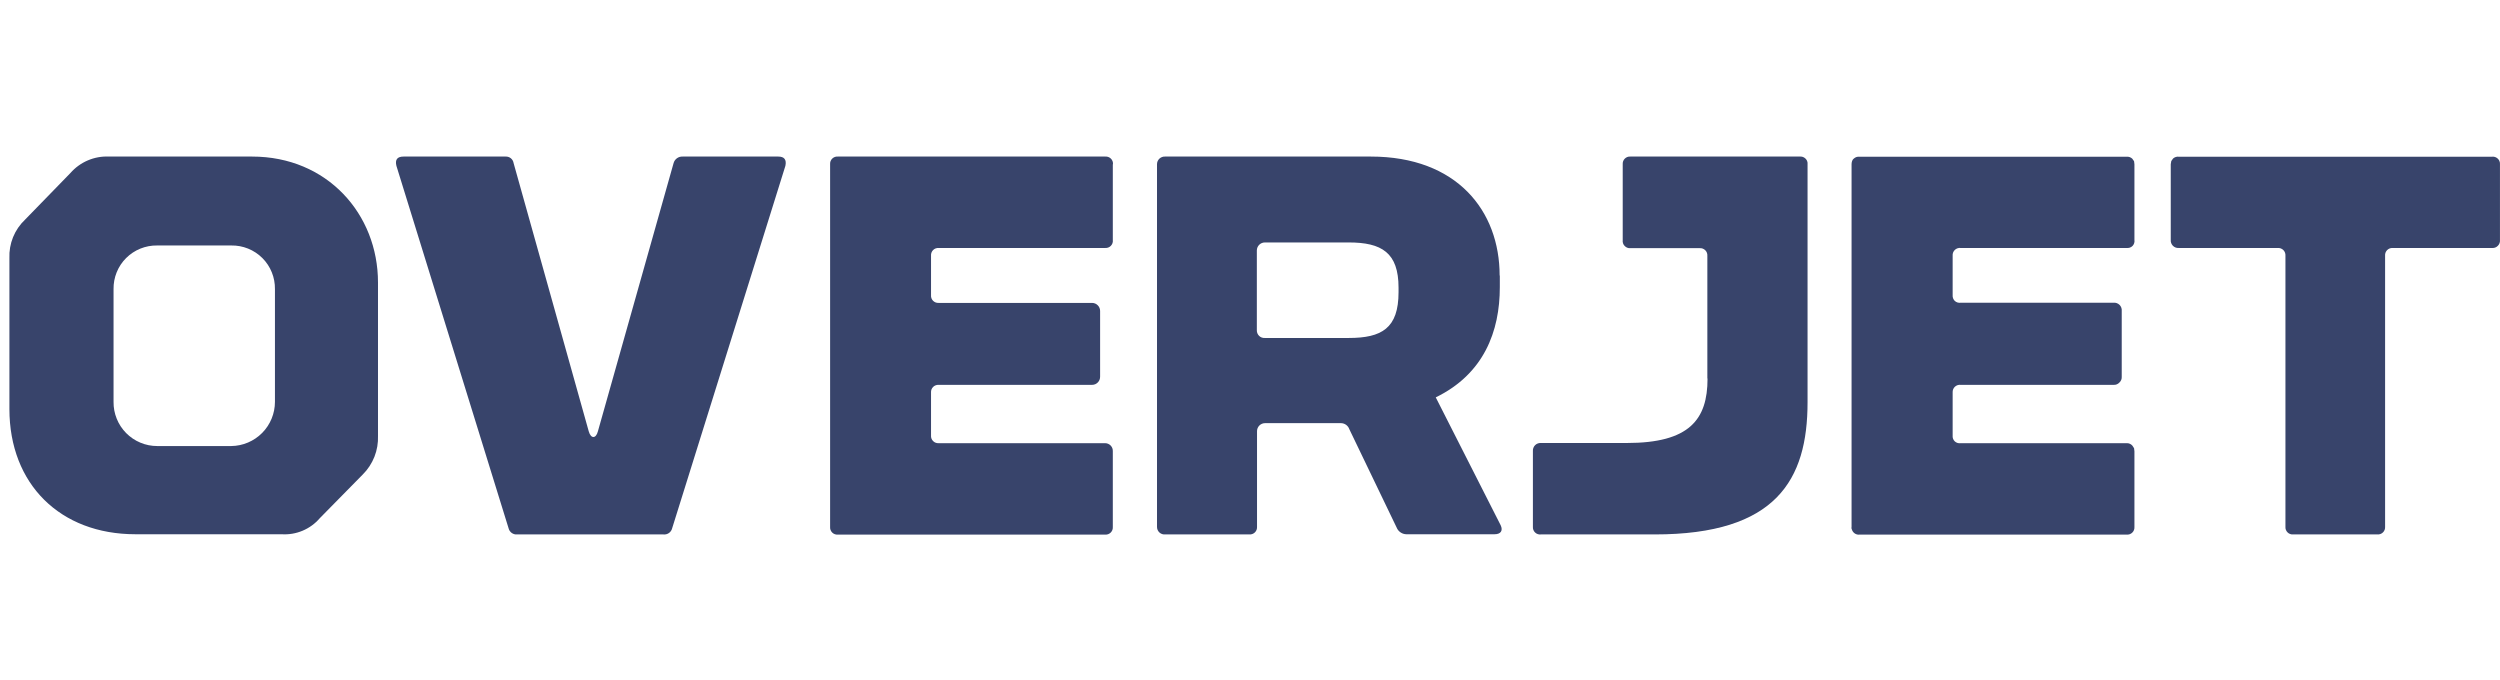 <svg width="136" height="37" viewBox="0 0 136 37" fill="none" xmlns="http://www.w3.org/2000/svg">
<g clip-path="url(#clip0_17104_1333)">
<path d="M20.563 15.369V23.71C20.577 24.099 20.511 24.486 20.369 24.848C20.226 25.209 20.011 25.538 19.735 25.812L17.399 28.187C17.144 28.485 16.823 28.719 16.461 28.871C16.1 29.023 15.708 29.089 15.317 29.063H7.365C3.277 29.063 0.512 26.338 0.512 22.25V14.045C0.496 13.654 0.564 13.263 0.711 12.9C0.859 12.538 1.084 12.211 1.369 11.943L3.831 9.412C4.091 9.116 4.414 8.881 4.776 8.726C5.138 8.571 5.53 8.499 5.924 8.517H13.711C17.799 8.517 20.563 11.641 20.563 15.369ZM12.582 13.354H8.552C8.239 13.349 7.928 13.407 7.637 13.524C7.347 13.642 7.083 13.816 6.861 14.038C6.639 14.259 6.465 14.523 6.347 14.814C6.23 15.104 6.172 15.416 6.177 15.729V21.861C6.173 22.175 6.232 22.487 6.35 22.779C6.467 23.07 6.641 23.335 6.862 23.559C7.083 23.783 7.346 23.96 7.636 24.081C7.926 24.203 8.238 24.265 8.552 24.265H12.582C13.214 24.257 13.818 24 14.263 23.55C14.707 23.101 14.957 22.493 14.957 21.861V15.729C14.962 15.416 14.904 15.104 14.786 14.814C14.669 14.523 14.494 14.259 14.273 14.038C14.051 13.816 13.787 13.642 13.497 13.524C13.206 13.407 12.895 13.349 12.582 13.354Z" fill="#38446B"/>
<path d="M27.941 8.877L32.028 23.467C32.145 23.875 32.418 23.875 32.525 23.467L36.642 8.877C36.671 8.769 36.736 8.674 36.826 8.609C36.917 8.543 37.027 8.511 37.138 8.517H42.336C42.667 8.517 42.797 8.685 42.725 9.023L36.564 28.742C36.539 28.846 36.476 28.937 36.388 28.998C36.3 29.059 36.193 29.086 36.087 29.073H28.135C28.03 29.083 27.926 29.055 27.84 28.994C27.754 28.934 27.693 28.844 27.668 28.742L21.565 9.023C21.481 8.685 21.611 8.517 21.955 8.517H27.503C27.607 8.511 27.711 8.545 27.792 8.611C27.873 8.678 27.926 8.773 27.941 8.877Z" fill="#38446B"/>
<path d="M60.537 8.935V13.052C60.544 13.11 60.539 13.168 60.521 13.224C60.502 13.279 60.472 13.329 60.432 13.371C60.392 13.413 60.343 13.446 60.289 13.466C60.234 13.487 60.176 13.495 60.118 13.49H51.066C51.01 13.486 50.954 13.494 50.901 13.513C50.848 13.533 50.8 13.563 50.761 13.603C50.721 13.643 50.69 13.691 50.671 13.744C50.651 13.796 50.644 13.853 50.648 13.909V16.06C50.644 16.115 50.651 16.171 50.67 16.223C50.689 16.275 50.719 16.322 50.758 16.362C50.796 16.401 50.843 16.432 50.895 16.452C50.946 16.472 51.001 16.481 51.057 16.478H59.408C59.524 16.478 59.635 16.524 59.717 16.607C59.8 16.689 59.846 16.8 59.846 16.916V20.488C59.847 20.547 59.837 20.605 59.815 20.659C59.794 20.713 59.762 20.763 59.721 20.804C59.68 20.846 59.631 20.879 59.578 20.902C59.524 20.924 59.466 20.936 59.408 20.936H51.057C51.002 20.933 50.948 20.942 50.897 20.962C50.846 20.981 50.8 21.011 50.761 21.05C50.723 21.088 50.693 21.134 50.673 21.185C50.654 21.236 50.645 21.291 50.648 21.345V23.691C50.644 23.746 50.651 23.801 50.67 23.853C50.689 23.905 50.719 23.953 50.758 23.992C50.796 24.032 50.843 24.063 50.895 24.083C50.946 24.103 51.001 24.112 51.057 24.109H60.118C60.175 24.109 60.231 24.12 60.283 24.143C60.335 24.165 60.382 24.198 60.421 24.238C60.46 24.279 60.491 24.328 60.511 24.381C60.531 24.434 60.539 24.491 60.537 24.547V28.664C60.541 28.72 60.533 28.777 60.514 28.829C60.494 28.882 60.464 28.93 60.424 28.97C60.384 29.01 60.336 29.04 60.283 29.06C60.231 29.079 60.174 29.087 60.118 29.083H45.577C45.521 29.087 45.465 29.079 45.412 29.06C45.359 29.04 45.311 29.01 45.271 28.97C45.231 28.93 45.201 28.882 45.181 28.829C45.162 28.777 45.154 28.72 45.158 28.664V8.935C45.154 8.879 45.162 8.823 45.181 8.77C45.201 8.717 45.231 8.669 45.271 8.63C45.311 8.59 45.359 8.559 45.412 8.54C45.465 8.52 45.521 8.512 45.577 8.517H60.128C60.184 8.512 60.24 8.52 60.293 8.54C60.346 8.559 60.394 8.59 60.434 8.63C60.473 8.669 60.504 8.717 60.524 8.77C60.543 8.823 60.551 8.879 60.547 8.935" fill="#38446B"/>
<path d="M81.59 14.989V15.622C81.59 18.026 80.723 20.342 78.105 21.617L81.638 28.577C81.774 28.869 81.638 29.063 81.307 29.063H76.499C76.4 29.06 76.303 29.032 76.218 28.98C76.133 28.929 76.062 28.857 76.012 28.771L73.404 23.35C73.371 23.253 73.308 23.168 73.224 23.108C73.14 23.049 73.04 23.018 72.937 23.019H68.82C68.761 23.019 68.704 23.031 68.65 23.053C68.596 23.076 68.547 23.109 68.506 23.151C68.466 23.192 68.434 23.242 68.412 23.296C68.391 23.35 68.38 23.408 68.382 23.467V28.654C68.386 28.711 68.378 28.767 68.359 28.82C68.339 28.872 68.309 28.92 68.269 28.96C68.229 29 68.181 29.031 68.128 29.05C68.076 29.07 68.019 29.077 67.963 29.073H63.389C63.331 29.079 63.273 29.072 63.218 29.053C63.163 29.035 63.113 29.004 63.07 28.965C63.028 28.925 62.995 28.877 62.972 28.824C62.95 28.77 62.939 28.712 62.941 28.654V8.935C62.941 8.879 62.952 8.822 62.974 8.77C62.997 8.718 63.029 8.671 63.07 8.632C63.111 8.593 63.16 8.563 63.213 8.543C63.266 8.523 63.322 8.514 63.379 8.517H74.572C79.263 8.517 81.58 11.476 81.58 14.989M76.081 15.894V15.651C76.081 13.743 75.166 13.189 73.365 13.189H68.81C68.694 13.189 68.582 13.235 68.5 13.317C68.418 13.399 68.372 13.51 68.372 13.627V17.968C68.37 18.025 68.381 18.081 68.403 18.134C68.424 18.187 68.457 18.234 68.498 18.274C68.539 18.313 68.588 18.344 68.642 18.363C68.696 18.382 68.753 18.39 68.81 18.386H73.365C75.166 18.386 76.081 17.86 76.081 15.894Z" fill="#38446B"/>
<path d="M92.88 20.586V13.918C92.884 13.863 92.876 13.806 92.857 13.753C92.838 13.701 92.807 13.653 92.767 13.613C92.727 13.573 92.679 13.542 92.627 13.523C92.574 13.503 92.517 13.496 92.461 13.5H88.695C88.637 13.505 88.579 13.497 88.524 13.476C88.47 13.456 88.421 13.423 88.381 13.381C88.341 13.339 88.31 13.289 88.292 13.233C88.274 13.178 88.269 13.12 88.276 13.062V8.935C88.272 8.879 88.28 8.823 88.299 8.77C88.319 8.717 88.349 8.669 88.389 8.63C88.429 8.59 88.477 8.559 88.529 8.54C88.582 8.52 88.639 8.512 88.695 8.517H97.922C98.005 8.511 98.088 8.533 98.158 8.579C98.228 8.624 98.282 8.691 98.311 8.77C98.331 8.822 98.337 8.877 98.331 8.935V21.88C98.331 26.114 96.618 29.073 90.018 29.073H83.828C83.77 29.081 83.712 29.075 83.657 29.057C83.602 29.039 83.551 29.009 83.509 28.968C83.467 28.928 83.435 28.879 83.414 28.825C83.394 28.771 83.385 28.712 83.39 28.654V24.537C83.386 24.479 83.394 24.42 83.415 24.365C83.435 24.31 83.467 24.26 83.509 24.218C83.55 24.176 83.6 24.144 83.656 24.124C83.711 24.103 83.769 24.095 83.828 24.099H88.5C91.897 24.099 92.89 22.834 92.89 20.596" fill="#38446B"/>
<path d="M116.113 8.935V13.052C116.122 13.11 116.118 13.168 116.101 13.224C116.084 13.28 116.055 13.331 116.016 13.373C115.974 13.416 115.924 13.449 115.869 13.469C115.813 13.489 115.753 13.496 115.694 13.49H106.662C106.604 13.483 106.546 13.488 106.491 13.506C106.436 13.525 106.385 13.555 106.343 13.595C106.301 13.635 106.269 13.684 106.248 13.738C106.227 13.793 106.219 13.851 106.224 13.909V16.06C106.219 16.117 106.227 16.175 106.248 16.229C106.268 16.282 106.3 16.331 106.341 16.371C106.384 16.41 106.435 16.439 106.49 16.456C106.546 16.473 106.605 16.477 106.662 16.469H114.974C115.034 16.462 115.095 16.47 115.152 16.49C115.21 16.511 115.261 16.543 115.304 16.586C115.347 16.629 115.38 16.681 115.4 16.738C115.421 16.795 115.428 16.856 115.422 16.916V20.488C115.427 20.548 115.418 20.608 115.396 20.664C115.374 20.72 115.34 20.769 115.295 20.81C115.255 20.854 115.205 20.889 115.15 20.91C115.094 20.932 115.034 20.941 114.974 20.936H106.662C106.605 20.929 106.548 20.934 106.493 20.952C106.439 20.969 106.389 20.999 106.347 21.038C106.305 21.077 106.273 21.125 106.251 21.178C106.23 21.231 106.221 21.288 106.224 21.345V23.691C106.218 23.75 106.225 23.809 106.245 23.865C106.266 23.92 106.298 23.971 106.341 24.012C106.384 24.051 106.435 24.08 106.49 24.097C106.546 24.114 106.605 24.118 106.662 24.109H115.694C115.751 24.107 115.807 24.117 115.859 24.139C115.911 24.161 115.958 24.194 115.996 24.236L116.093 24.382L116.113 24.547V28.664C116.117 28.72 116.11 28.777 116.09 28.829C116.071 28.882 116.04 28.93 116 28.97C115.96 29.01 115.912 29.04 115.86 29.06C115.807 29.079 115.751 29.087 115.694 29.083H101.163C101.077 29.093 100.991 29.075 100.917 29.031C100.843 28.987 100.786 28.919 100.754 28.839C100.722 28.781 100.712 28.723 100.725 28.664V8.935C100.725 8.877 100.735 8.818 100.754 8.76C100.774 8.702 100.806 8.656 100.851 8.624C100.893 8.586 100.943 8.558 100.996 8.541C101.05 8.524 101.107 8.519 101.163 8.526H115.694C115.749 8.522 115.805 8.529 115.857 8.547C115.909 8.566 115.956 8.595 115.996 8.633L116.093 8.77L116.113 8.935Z" fill="#38446B"/>
<path d="M118.089 13.052V8.935L118.118 8.76L118.215 8.624C118.258 8.585 118.309 8.556 118.365 8.539C118.42 8.522 118.479 8.518 118.536 8.526H135.56C135.644 8.515 135.73 8.532 135.803 8.574C135.877 8.617 135.935 8.682 135.969 8.76C135.994 8.818 136.004 8.877 135.998 8.935V13.052C136.004 13.111 135.997 13.171 135.976 13.226C135.956 13.282 135.924 13.332 135.881 13.373C135.84 13.416 135.79 13.449 135.734 13.469C135.678 13.489 135.619 13.496 135.56 13.49H130.158C130.103 13.487 130.047 13.496 129.996 13.516C129.944 13.537 129.897 13.567 129.859 13.607C129.82 13.647 129.79 13.694 129.771 13.746C129.752 13.798 129.745 13.854 129.749 13.909V28.654C129.753 28.711 129.746 28.767 129.726 28.82C129.707 28.872 129.676 28.92 129.636 28.96C129.596 29 129.549 29.031 129.496 29.05C129.443 29.07 129.387 29.077 129.331 29.073H124.746C124.69 29.077 124.634 29.07 124.581 29.05C124.528 29.031 124.48 29 124.441 28.96C124.401 28.92 124.37 28.872 124.351 28.82C124.331 28.767 124.323 28.711 124.328 28.654V13.909C124.332 13.854 124.324 13.798 124.305 13.746C124.287 13.694 124.257 13.647 124.218 13.607C124.179 13.567 124.133 13.537 124.081 13.516C124.03 13.496 123.974 13.487 123.919 13.49H118.527C118.468 13.495 118.409 13.486 118.354 13.466C118.299 13.445 118.249 13.413 118.207 13.372C118.166 13.33 118.134 13.28 118.113 13.225C118.093 13.17 118.084 13.111 118.089 13.052Z" fill="#38446B"/>
</g>
<defs>
<clipPath id="clip0_17104_1333">
<rect width="135.49" height="36" fill="white" transform="translate(0.51 0.8)"/>
</clipPath>
</defs>
</svg>
